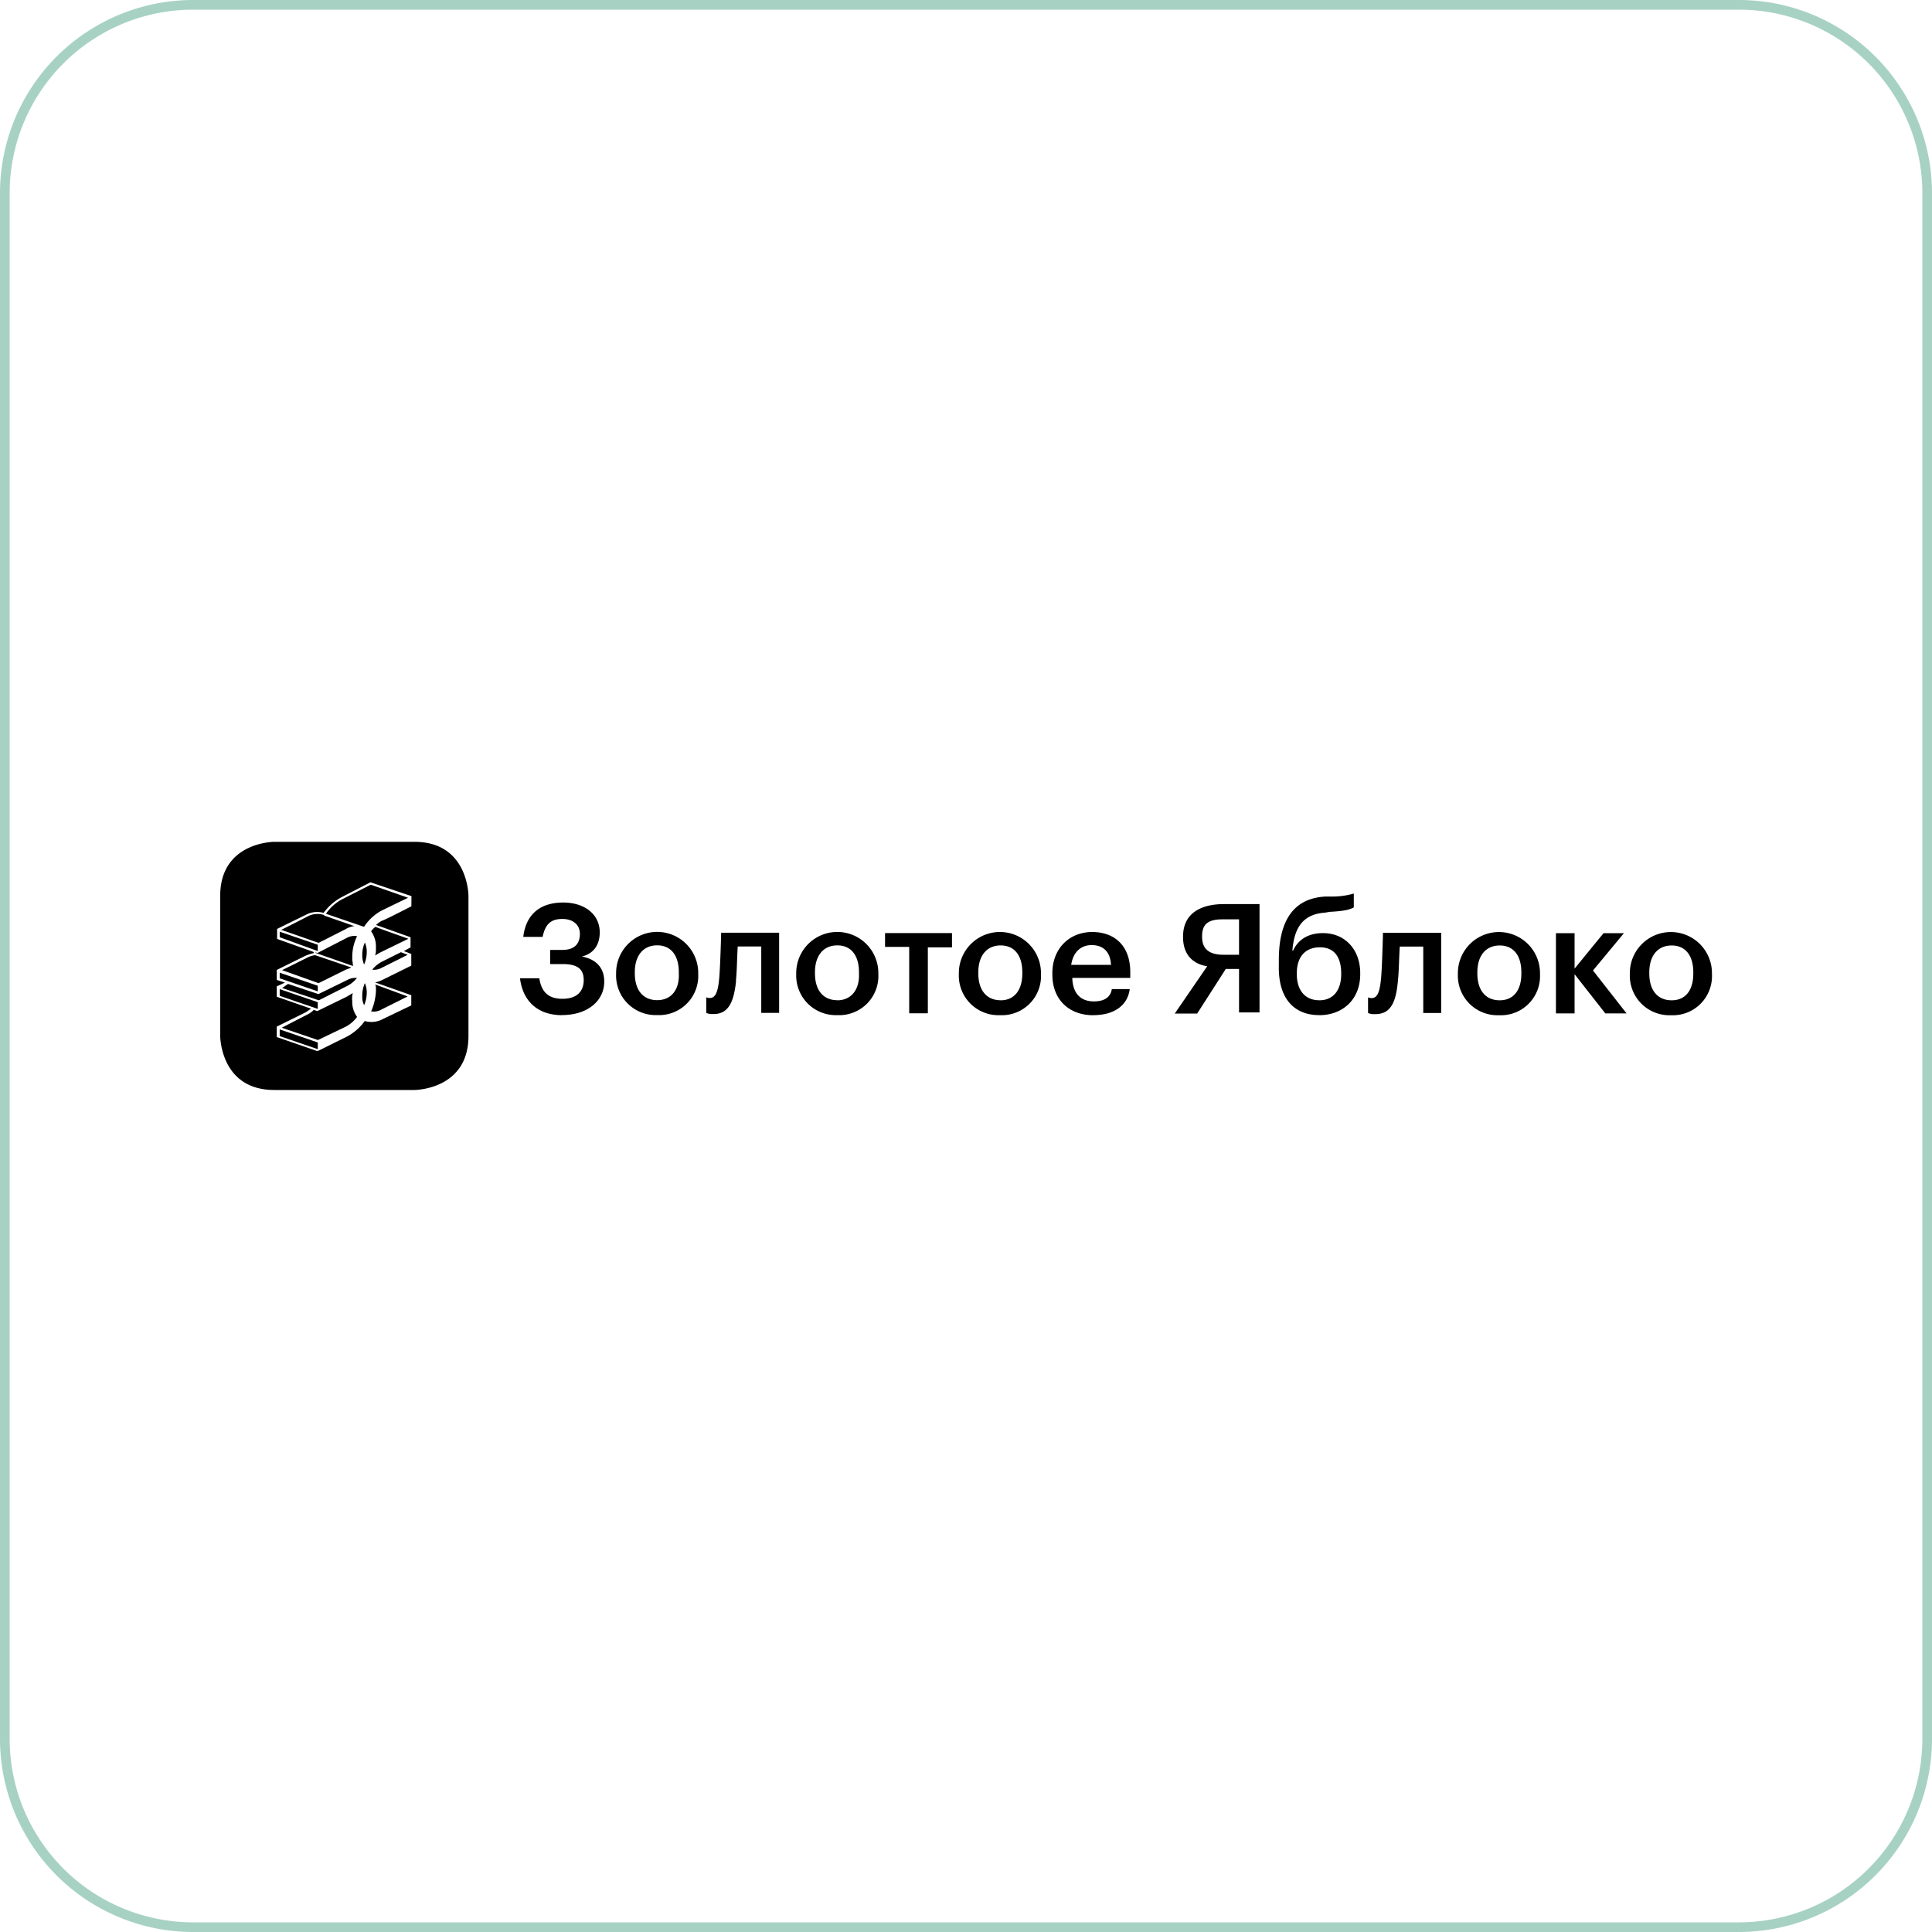 <?xml version="1.0" encoding="UTF-8"?> <svg xmlns="http://www.w3.org/2000/svg" id="Layer_1" data-name="Layer 1" viewBox="0 0 400 400"><defs><style>.cls-1{fill:#a7d2c3;}</style></defs><path class="cls-1" d="M360,2a38,38,0,0,1,38,38V360a38,38,0,0,1-38,38H40A38,38,0,0,1,2,360V40A38,38,0,0,1,40,2H360m0-2H40A40,40,0,0,0,0,40V360a40,40,0,0,0,40,40H360a40,40,0,0,0,40-40V40A40,40,0,0,0,360,0Z"></path><path d="M346.1,207.1c-2.93,0-4.63-2.08-4.63-5.56v-.23c0-3.47,1.77-5.56,4.63-5.56s4.48,2.09,4.48,5.56v.23C350.58,205,349,207.1,346.1,207.1Zm-.15,3.09a8.1,8.1,0,0,0,8.49-8.49v-.23a8.5,8.5,0,1,0-17,0v.23a8.19,8.19,0,0,0,8.5,8.49Zm-13.59-.38h4.4l-6.95-8.88,6.41-7.73H332l-6,7.34V193.2h-3.86v16.61H326V201.7ZM310.5,207.1c-2.93,0-4.63-2.08-4.63-5.56v-.23c0-3.47,1.77-5.56,4.63-5.56s4.48,2.09,4.48,5.56v.23C315,205,313.36,207.1,310.5,207.1Zm-.15,3.09a8.1,8.1,0,0,0,8.49-8.49v-.23a8.5,8.5,0,1,0-17,0v.23a8.19,8.19,0,0,0,8.5,8.49Zm-20.93-7.1c.23-2.09.23-4.87.39-7.11h4.86v13.75h3.71v-16.6H286.33s-.15,6.41-.38,9.26c-.24,2.55-.62,4.25-1.93,4.25a1.53,1.53,0,0,1-.78-.15v3.24a3,3,0,0,0,1.39.23c3.25.08,4.4-2.39,4.79-6.87Zm-16.29,4c-2.94,0-4.64-2.08-4.64-5.4v-.16c0-3.47,1.78-5.4,4.79-5.4s4.4,2.08,4.4,5.4v.16C277.68,205,276.06,207.1,273.13,207.1Zm0,3.09c4.86,0,8.49-3.24,8.49-8.49v-.23c0-4.79-3.09-8.27-7.72-8.27-3.09,0-5.17,1.39-6.18,3.63h-.15c.38-4.63,2.08-7.56,6.79-7.87l.93-.16c2.7-.15,4-.38,5-.92V185a16.4,16.4,0,0,1-4.87.62h-1c-7.18.38-9.65,5.79-9.65,13.12v1.16c-.16,7,3.32,10.27,8.34,10.27Zm-19.31-9.57h2.71v9h4.24V187.18h-7.33c-4.87,0-8.5,1.93-8.5,6.72v.15c0,3.63,2.09,5.56,5,6l-6.72,9.8h4.64l5.94-9.26Zm2.71-10.27v7.33h-3.25c-2.86,0-4.4-1.15-4.4-3.7v-.16c0-2.7,1.54-3.47,4.25-3.47Zm-34.75,9.42c.38-2.55,1.93-4.09,4.24-4.09s3.86,1.31,4,4.09Zm4.55,10.42c4.25,0,7.11-1.93,7.57-5.4h-3.71c-.23,1.54-1.39,2.55-3.7,2.55-2.86,0-4.41-1.78-4.48-4.87h12v-1.16c0-5.94-3.7-8.34-7.87-8.34-4.79,0-8.26,3.48-8.26,8.5v.23C217.84,207,221.39,210.19,226.33,210.19Zm-19.15-3.09c-2.93,0-4.63-2.08-4.63-5.56v-.23c0-3.47,1.77-5.56,4.63-5.56s4.48,2.09,4.48,5.56v.23C211.66,205,210,207.1,207.18,207.1Zm-.15,3.09a8.1,8.1,0,0,0,8.49-8.49v-.23a8.5,8.5,0,1,0-17,0v.23a8.19,8.19,0,0,0,8.5,8.49Zm-9.89-17h-13.9v2.86h5v13.75h3.86V196.14h5V193.2Zm-23.78,13.9c-2.94,0-4.63-2.08-4.63-5.56v-.23c0-3.47,1.77-5.56,4.63-5.56s4.48,2.09,4.48,5.56v.23C178,205,176.14,207.1,173.36,207.1Zm0,3.09a8.1,8.1,0,0,0,8.49-8.49v-.23a8.5,8.5,0,1,0-17,0v.23a8.19,8.19,0,0,0,8.5,8.49Zm-21-7.1c.23-2.09.23-4.87.38-7.11h4.87v13.75h3.7v-16.6h-12s-.16,6.41-.39,9.26c-.23,2.55-.62,4.25-1.93,4.25a1.51,1.51,0,0,1-.77-.15v3.24a2.94,2.94,0,0,0,1.39.23c3.16.08,4.32-2.39,4.79-6.87Zm-16.3,4c-2.93,0-4.63-2.08-4.63-5.56v-.23c0-3.47,1.77-5.56,4.63-5.56s4.48,2.09,4.48,5.56v.23c.16,3.48-1.62,5.56-4.48,5.56Zm0,3.09a8.11,8.11,0,0,0,8.5-8.49v-.23a8.5,8.5,0,1,0-17,0v.23a8.19,8.19,0,0,0,8.49,8.49Zm-19.69,0c5.17,0,8.73-2.85,8.73-6.95,0-2.85-1.7-4.63-4.64-5.17,2.55-.62,3.71-2.55,3.71-5,0-3.71-3.09-6.18-7.57-6.18-4.79,0-7.72,2.47-8.26,7.11h4c.54-2.47,1.54-3.71,4.09-3.71,2.16,0,3.63,1.16,3.63,3.09s-1,3.32-3.63,3.32H113.9v2.93h2.55c3.09,0,4.4,1,4.4,3.32s-1.39,3.87-4.4,3.87c-3.25,0-4.4-1.78-4.79-4.25h-4c.55,4.55,3.48,7.64,8.73,7.64Z"></path><path d="M71.74,194.21l-6,3.09h-.15l-.23-.16v.16l7.72,2.7a8.67,8.67,0,0,0-.15-1.24v-.54a9.82,9.82,0,0,1,1-4.4A3.26,3.26,0,0,0,71.74,194.21Z"></path><polygon points="65.79 207.49 57.91 204.79 57.91 206.18 65.79 208.88 65.79 207.49"></polygon><path d="M71.81,204.17a6,6,0,0,0,2.09-1.7,3.54,3.54,0,0,0-1.93.39l-6,2.93h-.15l-6.18-2.08-1.23.85L66,207.1Z"></path><path d="M72.9,207a4.13,4.13,0,0,1,.15-1.39l-1.31.77-6,2.93h-.15l-.62-.23a4.61,4.61,0,0,1-1.39,1l-5.25,2.7,7.49,2.55,5.64-2.71a6.72,6.72,0,0,0,2.47-2.08,5.29,5.29,0,0,1-1-3.32Z"></path><path d="M71.58,192.36a4.34,4.34,0,0,1,1.78-.62l-6.18-2.16-.15-.16a4.39,4.39,0,0,0-3.48.39s-5.25,2.7-5.33,2.7l7.73,2.7Z"></path><polygon points="65.79 204.09 57.91 201.39 57.91 202.55 65.79 205.25 65.79 204.09"></polygon><polygon points="65.79 195.6 57.91 192.9 57.91 194.05 65.79 196.91 65.79 195.6"></polygon><path d="M71.74,200.69a7.1,7.1,0,0,0,1-.38l-7.49-2.55a4.88,4.88,0,0,0-1.7.54s-5.25,2.63-5.17,2.55l7.57,2.7Z"></path><polygon points="57.91 214.52 65.79 217.22 65.79 215.83 57.91 213.13 57.91 214.52"></polygon><path d="M76.83,192.82a5.29,5.29,0,0,1,1,3.32v.31a4.37,4.37,0,0,1-.16,1.39,10.27,10.27,0,0,1,1.32-.77l5.56-2.71s-7-2.47-6.8-2.47A3.57,3.57,0,0,0,76.83,192.82Z"></path><path d="M67.49,189.19l7.88,2.7a10.17,10.17,0,0,1,3.55-3.32l5.56-2.7-7.72-2.7L71,186.1A9.29,9.29,0,0,0,67.49,189.19Z"></path><path d="M85.79,174.29h-29s-11.2,0-11.2,11.19v29s0,11.19,11.2,11.19h29s11.2,0,11.2-11.19v-29S97,174.29,85.79,174.29Zm-.62,13.35s-6,3.09-6,2.94a5.47,5.47,0,0,0-1.31.93L85,194.05v2.09l-1.39.77,1.39.54h.15v2.47l-5.94,2.94a6.36,6.36,0,0,1-1.55.54L85,206h.15v2.16L79.23,211a4.94,4.94,0,0,1-3.71.39,10.94,10.94,0,0,1-3.71,3.24l-5.94,2.94h-.31l-8.26-2.86v-2.16l5.94-2.94c.39-.23.78-.54,1.16-.77l-7.1-2.47v-2.16l1.7-.78-1.7-.54v-2.08l5.94-2.93a11.32,11.32,0,0,1,1.7-.55v-.23l-7.57-2.7v-2.08l6-2.94A4.94,4.94,0,0,1,67,189a11.12,11.12,0,0,1,3.7-3.24l6-3.09,8.49,2.86Z"></path><path d="M75,206.1v.23a3.61,3.61,0,0,0,.39,1.78,6.43,6.43,0,0,0,.54-2.55v-.23a4.62,4.62,0,0,0-.39-1.78A6.43,6.43,0,0,0,75,206.1Z"></path><path d="M75,197.68v.24a4.61,4.61,0,0,0,.39,1.77,6.4,6.4,0,0,0,.54-2.55v-.23a4.57,4.57,0,0,0-.39-1.77A6.35,6.35,0,0,0,75,197.68Z"></path><path d="M77.84,204.79V205a11.68,11.68,0,0,1-1,4.4A3.23,3.23,0,0,0,79,209l5.4-2.7-6.72-2.47A2.07,2.07,0,0,1,77.84,204.79Z"></path><path d="M79.15,199.07a6,6,0,0,0-2.08,1.7,3.46,3.46,0,0,0,1.93-.38l5.4-2.71L83,197.14Z"></path></svg> 